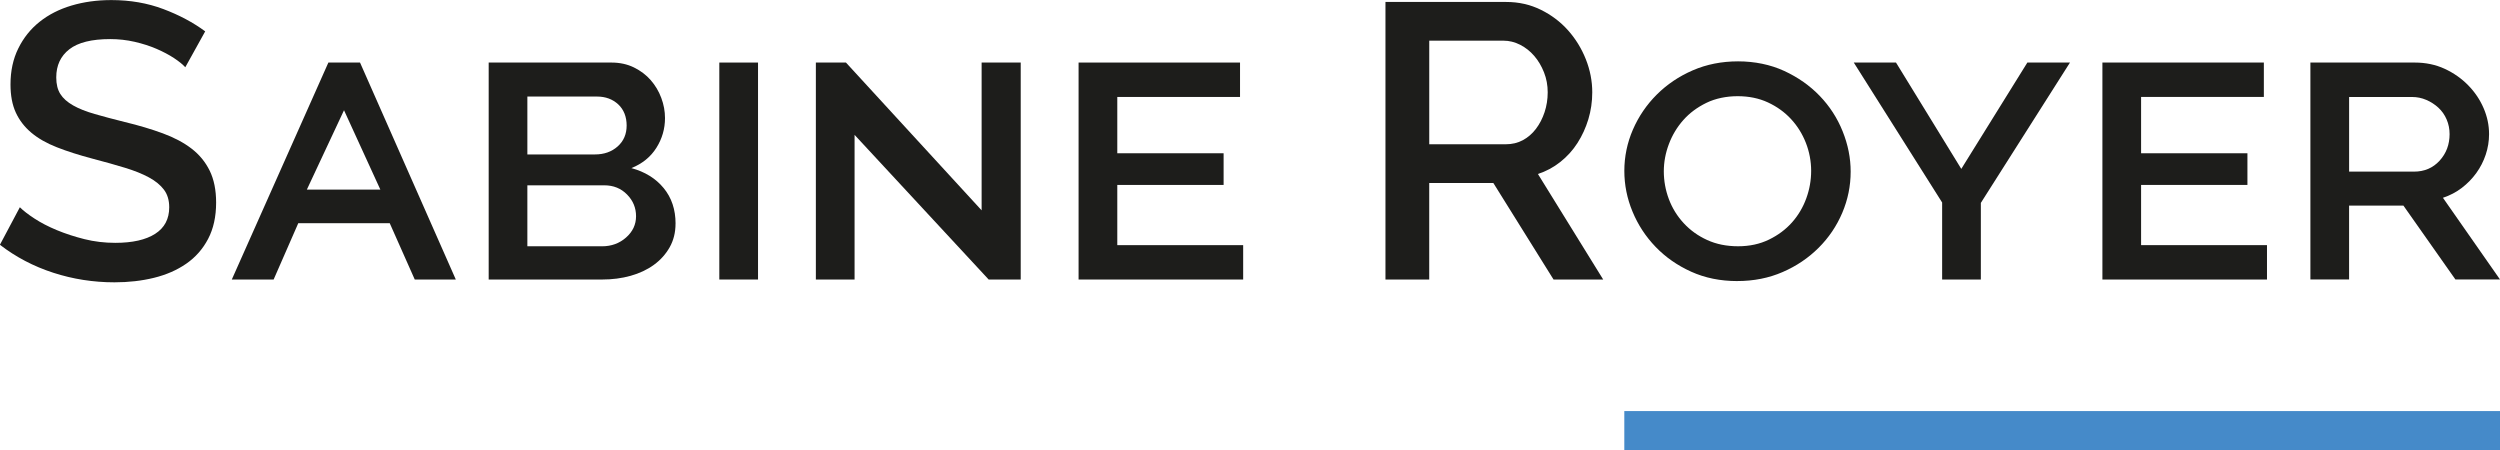 <svg xmlns="http://www.w3.org/2000/svg" id="Calque_2" viewBox="0 0 916.39 165.03"><defs><style>.cls-1{fill:#1d1d1b;}.cls-2{fill:#458ac9;}</style></defs><g id="Calque_1-2"><g><g><path class="cls-1" d="m67.92,24.65c-.96-1.05-2.34-2.17-4.16-3.37-1.81-1.19-3.94-2.31-6.37-3.37-2.44-1.05-5.11-1.91-8.03-2.58-2.92-.67-5.9-1-8.96-1-6.78,0-11.78,1.24-14.98,3.73-3.2,2.49-4.8,5.92-4.8,10.32,0,2.49.5,4.51,1.5,6.09,1,1.58,2.55,2.96,4.66,4.16,2.1,1.2,4.73,2.24,7.88,3.15,3.15.91,6.83,1.89,11.04,2.94,5.16,1.24,9.81,2.63,13.97,4.16,4.15,1.53,7.67,3.39,10.53,5.59,2.87,2.2,5.09,4.9,6.66,8.1,1.57,3.2,2.36,7.09,2.36,11.68,0,5.16-.98,9.6-2.94,13.33-1.96,3.73-4.64,6.76-8.03,9.1-3.39,2.34-7.33,4.06-11.82,5.16-4.49,1.1-9.31,1.65-14.47,1.65-7.74,0-15.22-1.17-22.43-3.51-7.22-2.34-13.73-5.76-19.56-10.25l7.31-13.76c1.24,1.24,3.03,2.63,5.38,4.16,2.34,1.53,5.06,2.94,8.17,4.23,3.1,1.29,6.47,2.39,10.1,3.3,3.63.91,7.4,1.36,11.32,1.36,6.3,0,11.18-1.1,14.62-3.3,3.44-2.2,5.16-5.44,5.16-9.74,0-2.58-.64-4.73-1.94-6.45-1.29-1.72-3.13-3.22-5.52-4.51-2.39-1.29-5.3-2.46-8.74-3.51-3.44-1.05-7.36-2.15-11.75-3.3-5.06-1.34-9.48-2.74-13.25-4.23-3.78-1.48-6.9-3.27-9.39-5.37-2.48-2.1-4.37-4.56-5.66-7.38-1.29-2.82-1.93-6.23-1.93-10.25,0-4.97.95-9.39,2.87-13.25,1.91-3.87,4.51-7.12,7.81-9.74,3.3-2.63,7.19-4.61,11.68-5.95,4.49-1.34,9.36-2.01,14.62-2.01,6.88,0,13.23,1.1,19.06,3.3,5.83,2.2,10.94,4.92,15.33,8.17l-7.31,13.18Z"></path><path class="cls-1" d="m84.97,102.46L120.37,22.93h11.6l35.11,79.53h-15.05l-9.17-20.64h-33.53l-9.03,20.64h-15.34Zm41.13-62.05l-13.62,29.09h26.94l-13.32-29.09Z"></path><path class="cls-1" d="m247.62,81.97c0,3.25-.72,6.14-2.15,8.67-1.43,2.53-3.36,4.68-5.8,6.45-2.44,1.77-5.28,3.1-8.52,4.01-3.25.91-6.73,1.36-10.46,1.36h-41.56V22.93h45c3.06,0,5.8.6,8.24,1.79,2.44,1.2,4.49,2.75,6.16,4.66,1.67,1.91,2.96,4.08,3.87,6.52.91,2.44,1.36,4.9,1.36,7.38,0,3.92-1.05,7.55-3.15,10.89-2.1,3.34-5.16,5.83-9.17,7.45,4.96,1.34,8.91,3.78,11.82,7.31,2.91,3.53,4.37,7.88,4.37,13.04Zm-54.31-46.57v21.21h24.79c3.34,0,6.11-.98,8.31-2.94,2.2-1.96,3.29-4.51,3.29-7.67s-1.03-5.83-3.08-7.74c-2.06-1.91-4.66-2.87-7.81-2.87h-25.5Zm39.84,43.85c0-3.06-1.1-5.71-3.3-7.95-2.2-2.24-4.97-3.37-8.31-3.37h-28.23v22.35h27.37c3.44,0,6.37-1.07,8.81-3.22,2.44-2.15,3.66-4.75,3.66-7.81Z"></path><path class="cls-1" d="m263.67,102.46V22.93h14.19v79.53h-14.19Z"></path><path class="cls-1" d="m313.25,49.44v53.02h-14.19V22.93h11.03l49.73,54.17V22.93h14.33v79.53h-11.75l-49.15-53.02Z"></path><path class="cls-1" d="m455.69,89.85v12.61h-60.33V22.93h59.18v12.61h-44.99v20.64h38.97v11.61h-38.97v22.07h46.14Z"></path><path class="cls-1" d="m507.85,102.46V.72h44.28c4.59,0,8.81.96,12.68,2.87,3.87,1.91,7.19,4.42,9.96,7.52,2.77,3.11,4.94,6.64,6.52,10.6,1.57,3.96,2.36,8,2.36,12.11,0,3.44-.48,6.74-1.43,9.89-.96,3.15-2.29,6.07-4.01,8.74-1.72,2.67-3.82,4.99-6.31,6.95-2.48,1.96-5.21,3.42-8.17,4.37l23.93,38.69h-18.2l-22.07-35.39h-23.5v35.39h-16.05Zm16.05-49.58h28.09c2.29,0,4.37-.5,6.23-1.5,1.86-1,3.46-2.39,4.8-4.16,1.34-1.77,2.39-3.8,3.15-6.09s1.15-4.73,1.15-7.31-.45-5.01-1.36-7.31-2.1-4.3-3.58-6.02c-1.48-1.72-3.2-3.08-5.16-4.08-1.96-1-3.99-1.5-6.09-1.5h-27.23v37.97Z"></path><path class="cls-1" d="m636.82,103.03c-6.21,0-11.85-1.15-16.91-3.44-5.07-2.29-9.41-5.33-13.04-9.1-3.63-3.77-6.45-8.07-8.45-12.9-2.01-4.82-3.01-9.82-3.01-14.98s1.05-10.29,3.15-15.12c2.1-4.82,5.01-9.1,8.74-12.82s8.12-6.69,13.18-8.88c5.06-2.2,10.61-3.3,16.62-3.3s11.84,1.17,16.91,3.51c5.06,2.34,9.41,5.4,13.04,9.17,3.63,3.78,6.43,8.1,8.38,12.97,1.96,4.87,2.94,9.79,2.94,14.76,0,5.26-1.03,10.3-3.08,15.12-2.05,4.83-4.94,9.1-8.67,12.82s-8.12,6.69-13.18,8.88c-5.06,2.2-10.6,3.3-16.62,3.3Zm-26.94-40.27c0,3.53.62,6.95,1.86,10.25s3.06,6.23,5.45,8.81c2.38,2.58,5.25,4.64,8.59,6.16,3.35,1.53,7.12,2.29,11.32,2.29s7.98-.81,11.32-2.44c3.35-1.62,6.16-3.73,8.45-6.3,2.29-2.58,4.03-5.52,5.23-8.81s1.79-6.66,1.79-10.1-.64-6.95-1.93-10.24c-1.29-3.3-3.11-6.21-5.45-8.74-2.34-2.53-5.16-4.56-8.45-6.09-3.29-1.53-7-2.29-11.11-2.29s-8.12.81-11.46,2.44c-3.34,1.63-6.16,3.72-8.45,6.3-2.29,2.58-4.06,5.52-5.3,8.81s-1.86,6.62-1.86,9.96Z"></path><path class="cls-1" d="m694.99,22.93l23.93,38.98,24.22-38.98h15.62l-32.67,51.44v28.09h-14.19v-28.23l-32.39-51.3h15.48Z"></path><path class="cls-1" d="m830.98,89.85v12.61h-60.33V22.93h59.18v12.61h-45v20.64h38.98v11.61h-38.98v22.07h46.14Z"></path><path class="cls-1" d="m846.89,102.46V22.93h38.26c4.01,0,7.66.77,10.96,2.29,3.3,1.53,6.16,3.53,8.6,6.02,2.44,2.49,4.32,5.28,5.66,8.38,1.34,3.1,2.01,6.28,2.01,9.53,0,2.58-.41,5.09-1.22,7.52-.81,2.44-1.96,4.68-3.44,6.73-1.48,2.06-3.25,3.87-5.3,5.45-2.06,1.58-4.37,2.79-6.95,3.65l20.92,29.95h-16.34l-19.06-27.08h-19.92v27.08h-14.19Zm14.19-39.55h23.78c3.82,0,6.95-1.34,9.39-4.01,2.44-2.67,3.66-5.92,3.66-9.74,0-1.91-.36-3.7-1.08-5.37-.71-1.67-1.72-3.1-3.01-4.3-1.29-1.19-2.77-2.15-4.44-2.87-1.67-.72-3.42-1.07-5.23-1.07h-23.07v27.37Z"></path></g><rect class="cls-2" x="595.4" y="150.68" width="320.99" height="14.35"></rect></g></g></svg>
